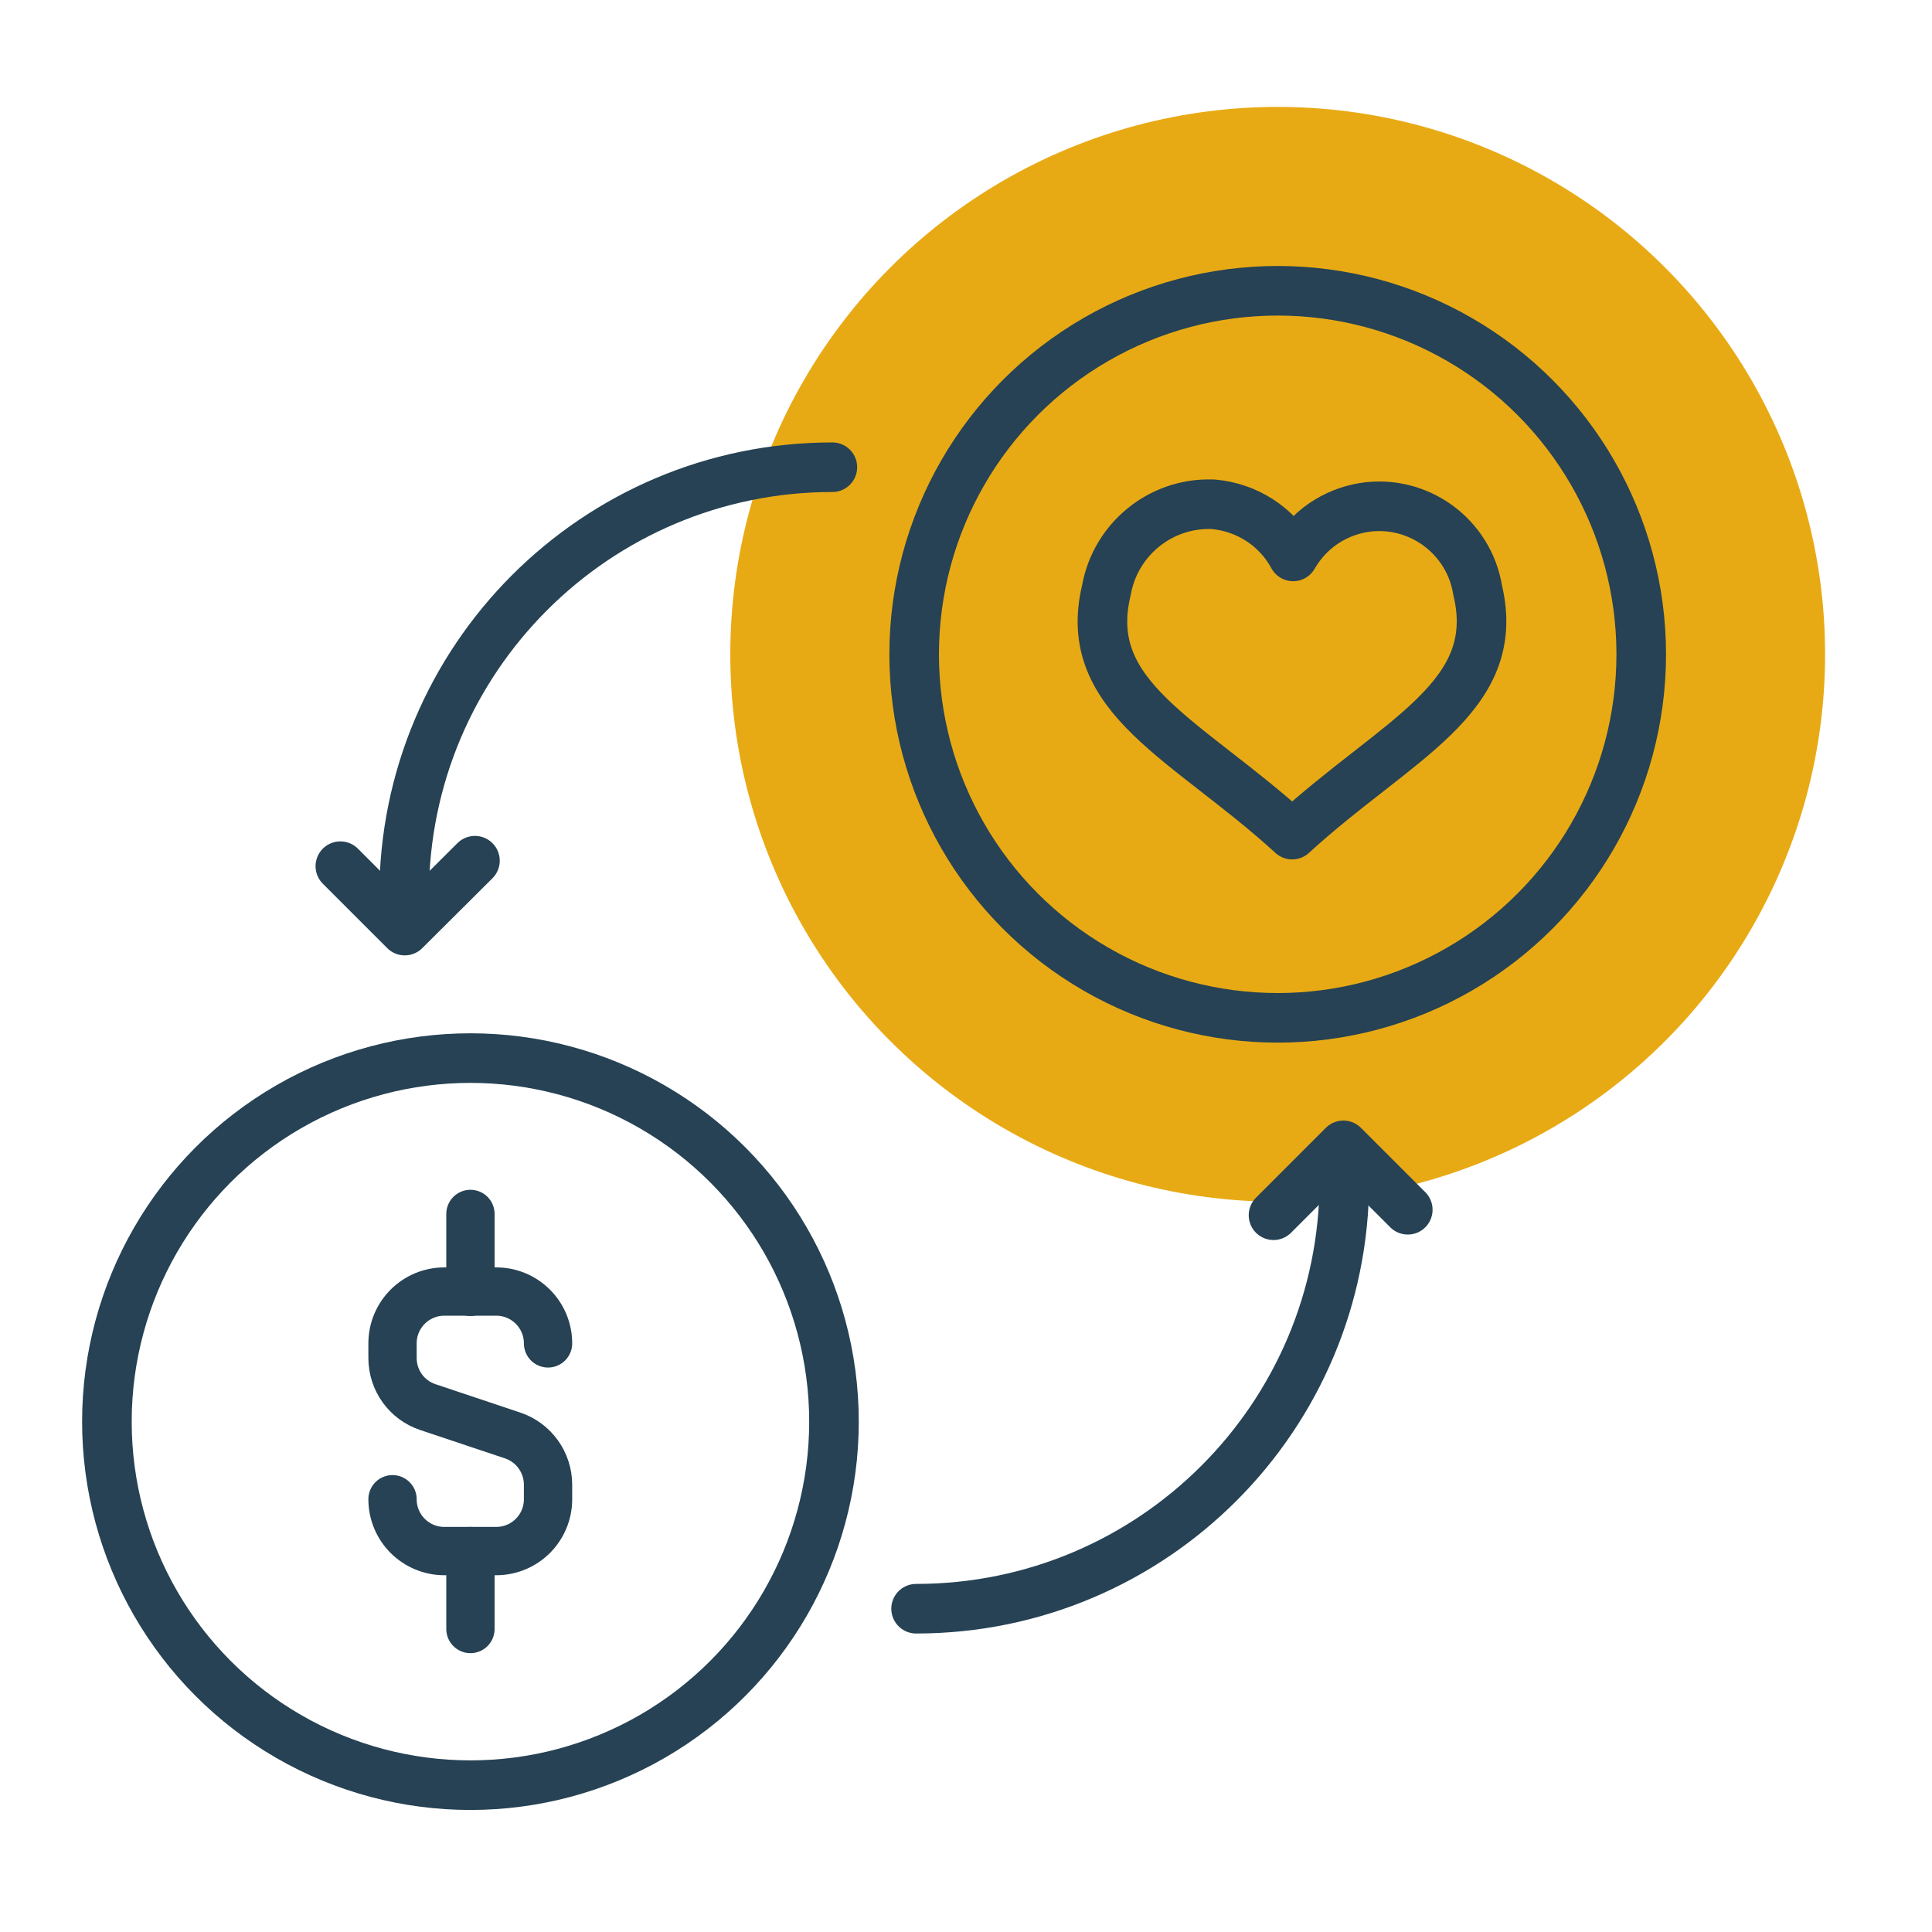 <?xml version="1.0" encoding="UTF-8"?> <svg xmlns="http://www.w3.org/2000/svg" viewBox="0 0 60 60"><defs><style> .d { fill: #e8aa14; } .e { stroke-width: 1.54px; } .e, .f { fill: none; stroke: #264254; stroke-linecap: round; stroke-linejoin: round; } .f { stroke-width: 1.5px; } </style></defs><g id="a" data-name="spots"><circle class="d" cx="39.68" cy="20.32" r="17"></circle></g><g id="b" data-name="icons"><g><path id="c" data-name="f82502e6-1df7-4ef3-bb5c-8c3da7b4755f" class="e" d="M37.64,15.66c-1.6-.05-3,1.09-3.28,2.67-.81,3.35,2.53,4.63,5.77,7.59,3.23-2.96,6.56-4.24,5.76-7.59-.27-1.68-1.85-2.83-3.53-2.57-.93.15-1.73.7-2.2,1.52-.5-.93-1.44-1.53-2.49-1.62h-.03Z"></path><circle class="e" cx="39.68" cy="20.32" r="11.29"></circle></g><g><circle class="e" cx="14.61" cy="44.15" r="11.29"></circle><g><path class="f" d="M12.19,46.56h0c0,.89.72,1.61,1.61,1.61h1.61c.89,0,1.61-.72,1.61-1.61v-.45c0-.69-.44-1.31-1.1-1.53l-2.63-.88c-.66-.22-1.1-.83-1.1-1.53v-.45c0-.89.72-1.61,1.61-1.61h1.61c.89,0,1.61.72,1.61,1.61h0"></path><line class="f" x1="14.61" y1="40.12" x2="14.61" y2="37.7"></line><line class="f" x1="14.61" y1="48.17" x2="14.61" y2="50.59"></line></g></g><g><g><path class="e" d="M41.75,36.66c0,7.34-5.95,13.3-13.3,13.3"></path><polyline class="e" points="39.55 37.74 41.72 35.57 43.72 37.57"></polyline></g><g><path class="e" d="M12.55,27.81c0-7.34,5.95-13.3,13.3-13.3"></path><polyline class="e" points="14.75 26.73 12.57 28.9 10.57 26.9"></polyline></g></g></g></svg> 